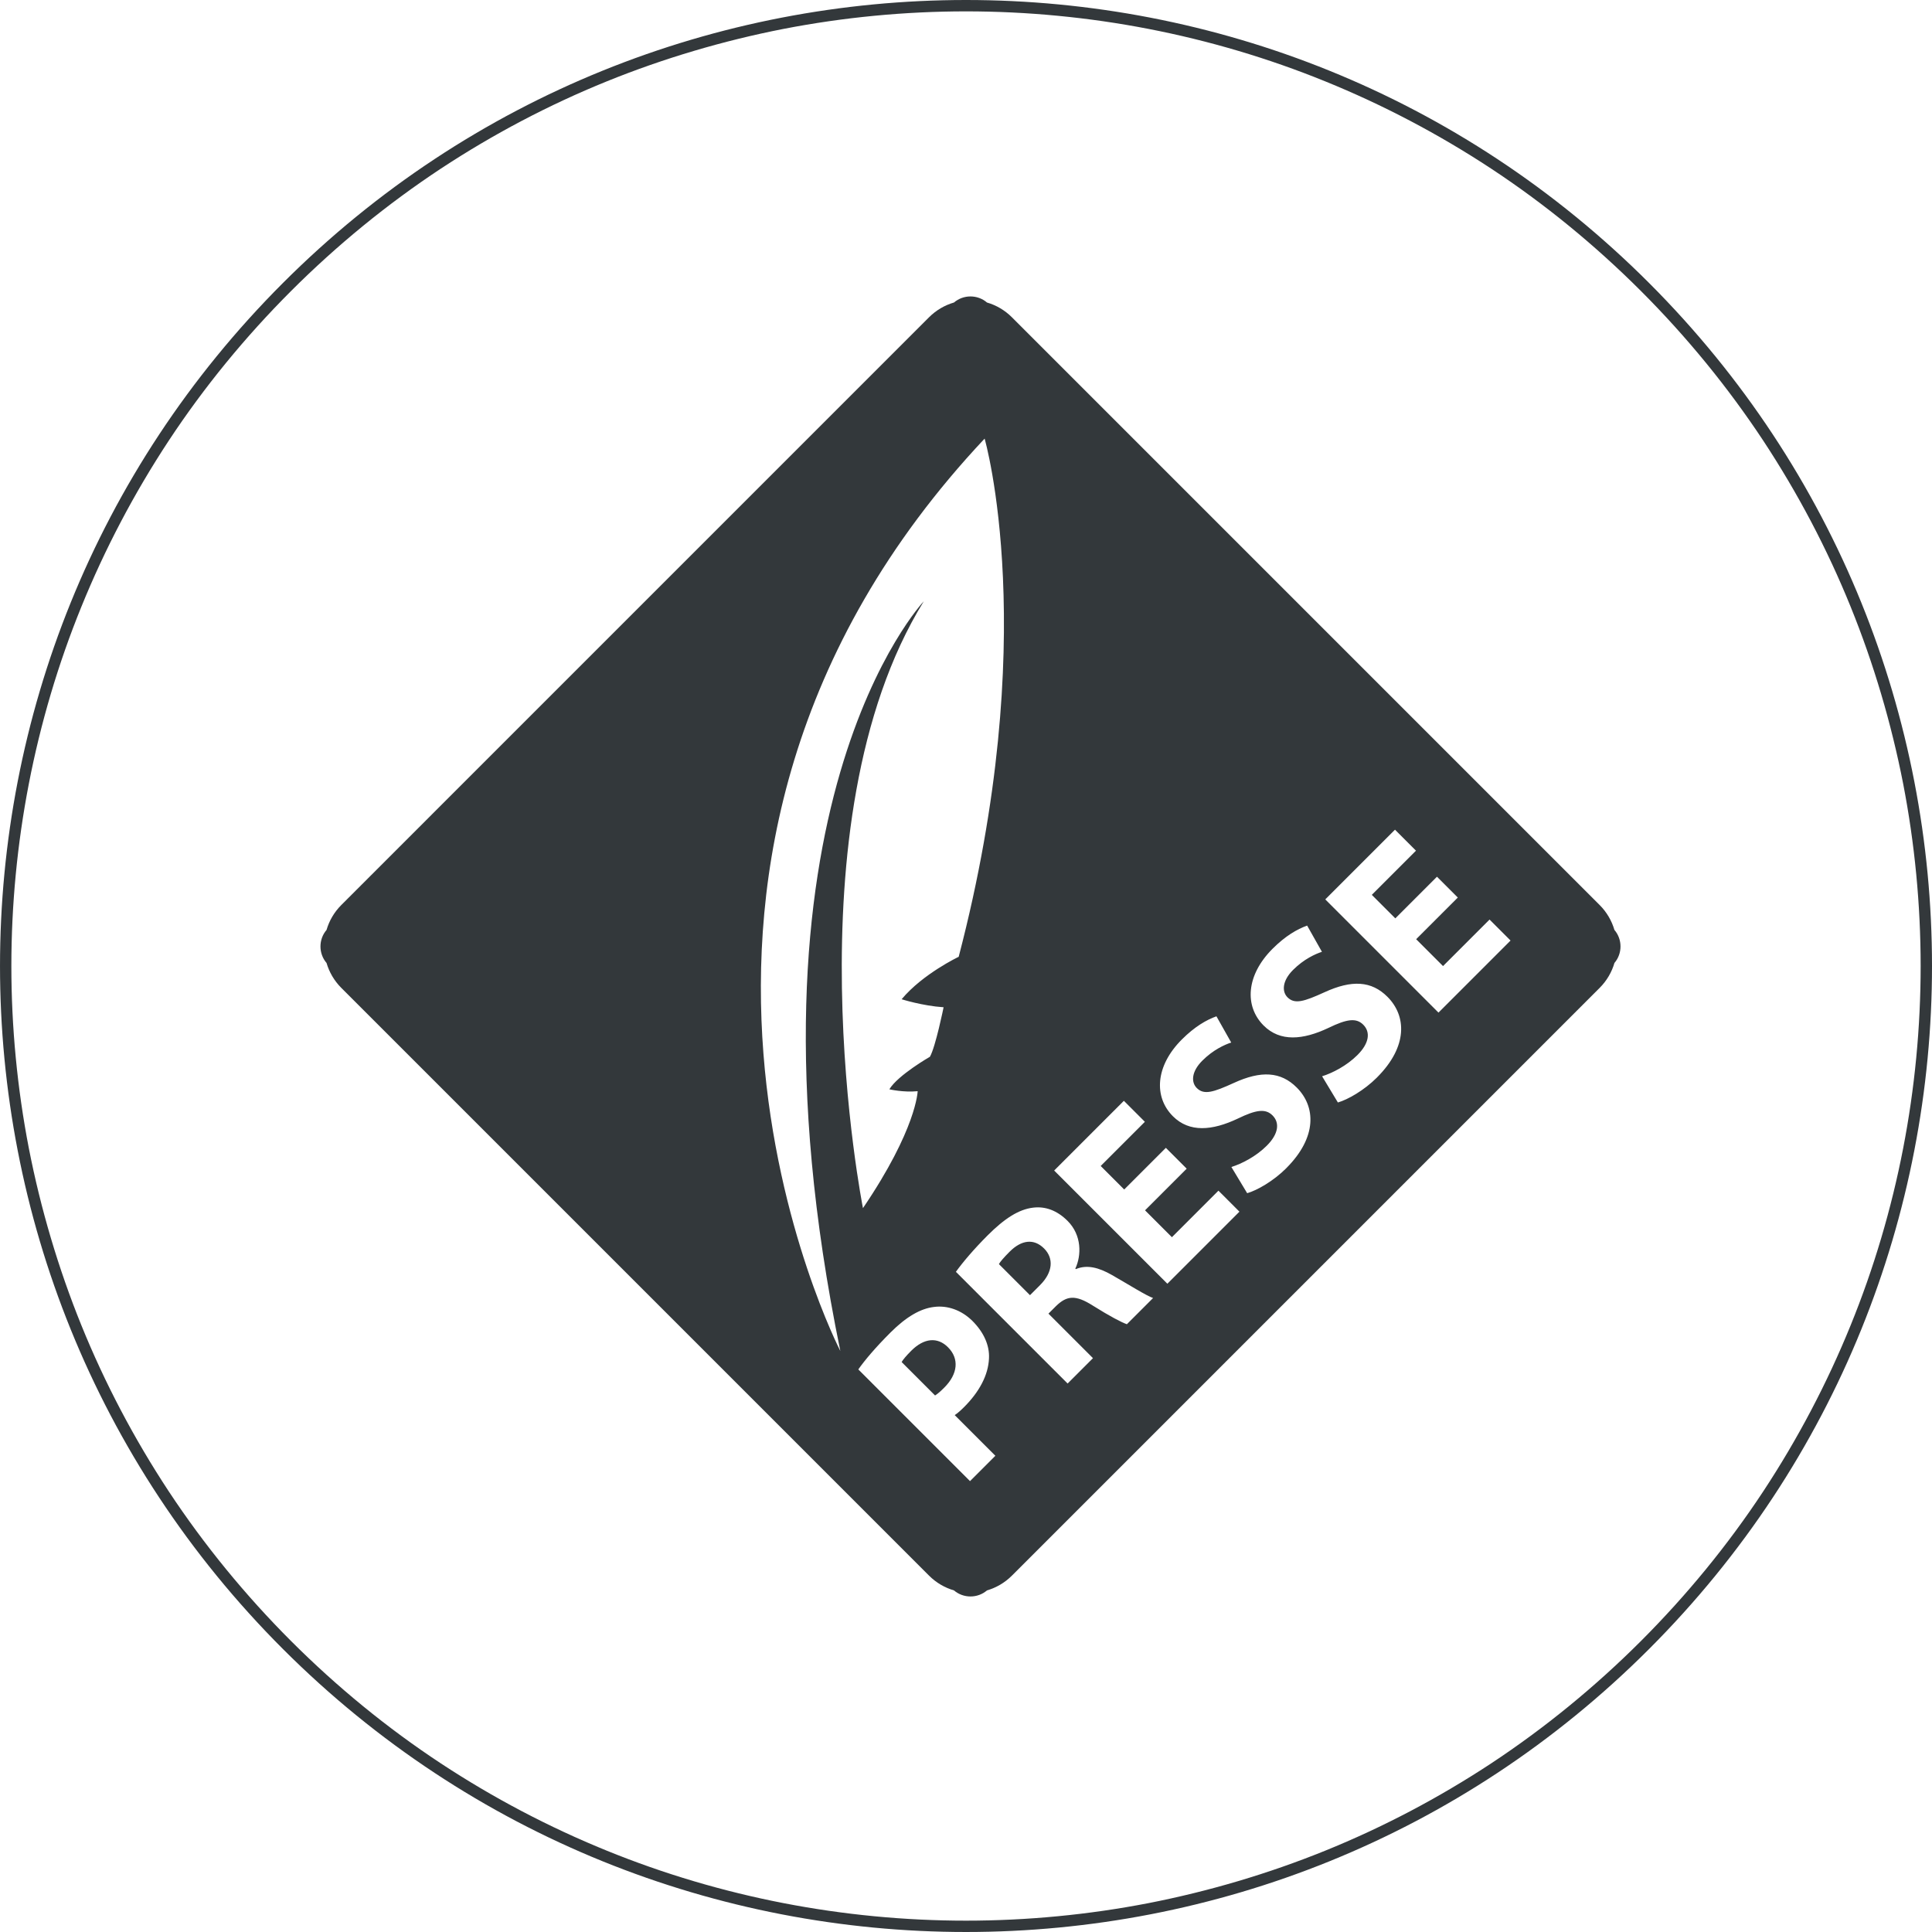 <?xml version="1.0" encoding="UTF-8"?>
<svg xmlns="http://www.w3.org/2000/svg" viewBox="0 0 1700.79 1700.79">
  <defs>
    <style>
      .cls-1 {
        fill: #33383b;
        stroke-width: 0px;
      }
    </style>
  </defs>
  <g id="Picto">
    <g>
      <path class="cls-1" d="m834.54,1186.02c-9.17-9.17-21-8.28-32.38,3.11-4.44,4.44-7.25,7.84-8.43,9.91l29.43,29.43c2.37-1.48,4.73-3.55,8.13-6.95,11.98-11.98,13.31-25.44,3.25-35.49Z"/>
      <path class="cls-1" d="m1421.21,818.64c-2.35-8.04-6.68-15.61-13.01-21.94L890.81,279.31c-6.33-6.33-13.9-10.66-21.94-13-8.33-7.12-20.74-7.12-29.08,0-8.04,2.35-15.61,6.68-21.94,13L300.46,796.71c-6.33,6.33-10.66,13.9-13,21.94-7.12,8.33-7.12,20.74,0,29.07,2.35,8.04,6.68,15.61,13,21.94l517.4,517.4c6.33,6.33,13.9,10.66,21.94,13.01,8.33,7.12,20.74,7.12,29.08,0,8.04-2.35,15.61-6.68,21.94-13.01l517.4-517.4c6.33-6.33,10.66-13.9,13.01-21.94,7.12-8.33,7.12-20.74,0-29.08Zm-681.44,370.68s-222.9-430.86,127.02-803.2c0,0,50.64,174.75-22.83,456.18,0,0-31.55,14.94-50.23,37.36,0,0,18.26,5.81,36.94,7.06,0,0-7.06,34.87-12.04,43.58,0,0-28.23,16.19-35.7,28.64,0,0,12.45,2.91,24.91,1.66,0,0-.83,33.21-48.15,102.94,0,0-67.24-338.71,53.55-534.22,0,0-171.85,181.81-73.47,659.99Zm114.15,114.55l-98.34-98.34c5.77-8.13,14.64-18.78,28.39-32.53s26.47-21.15,38.45-22.48c11.53-1.48,23.96,2.66,33.72,12.42s15.08,21.29,14.49,32.83c-.59,14.79-8.58,29.57-21.89,42.88-2.96,2.96-5.77,5.47-8.28,7.1l35.79,35.79-22.33,22.33Zm138.12-138.12c-4.44-1.48-14.94-6.95-30.02-16.41-15.38-9.76-22.92-8.73-32.39.44l-6.65,6.65,39.19,39.19-22.33,22.33-98.34-98.34c6.06-8.43,15.82-19.96,27.95-32.09,14.79-14.79,27.36-22.92,40.07-24.4,10.8-1.33,21.15,2.51,30.31,11.68,12.57,12.57,12.27,30.31,6.8,42l.44.44c9.76-4.14,20.11-1.48,31.79,5.18,14.49,8.28,30.46,18.34,36.23,20.26l-23.07,23.07Zm35.64-35.64l-99.67-99.67,61.37-61.37,18.48,18.48-38.89,38.89,20.7,20.7,36.67-36.67,18.34,18.34-36.67,36.67,23.66,23.66,40.96-40.96,18.48,18.48-63.44,63.44Zm104.7-101.74c-11.39,11.39-25.73,19.52-34.46,22.03l-13.9-23.07c9.02-2.81,21.59-9.17,31.2-18.78,10.35-10.35,11.53-20.11,5.03-26.62-6.21-6.21-14.49-5.03-30.61,2.81-22.48,10.65-42.59,12.42-57.08-2.07-17-17-15.53-44.22,7.84-67.58,11.39-11.39,21.74-17.3,30.46-20.41l13.01,23.07c-5.77,1.92-15.82,6.36-25.43,15.97-9.76,9.76-9.91,19.08-4.88,24.1,6.36,6.36,14.64,3.7,32.53-4.44,24.1-11.09,41.41-10.06,55.45,3.99,16.71,16.71,18.19,43.62-9.17,70.98Zm79.85-79.86c-11.39,11.39-25.73,19.52-34.45,22.03l-13.9-23.07c9.02-2.81,21.59-9.17,31.2-18.78,10.35-10.35,11.53-20.11,5.03-26.62-6.21-6.21-14.49-5.03-30.61,2.81-22.48,10.65-42.59,12.42-57.08-2.07-17-17-15.53-44.22,7.84-67.58,11.39-11.39,21.74-17.3,30.46-20.41l13.01,23.07c-5.77,1.92-15.82,6.36-25.43,15.97s-9.91,19.08-4.88,24.1c6.36,6.36,14.64,3.7,32.53-4.44,24.11-11.09,41.41-10.06,55.45,3.99,16.71,16.71,18.19,43.62-9.17,70.98Zm54.12-57.08l-99.67-99.67,61.37-61.37,18.48,18.48-38.89,38.89,20.7,20.7,36.67-36.67,18.34,18.34-36.67,36.67,23.66,23.66,40.96-40.96,18.48,18.48-63.44,63.44Z"/>
      <path class="cls-1" d="m888.82,1101.88c-5.47,5.47-8.28,8.87-9.46,10.94l27.36,27.36,8.87-8.87c11.24-11.24,12.27-23.51,3.55-32.24-9.02-9.02-19.96-7.54-30.31,2.81Z"/>
    </g>
  </g>
  <g id="Cercle">
    <g id="fond">
      <path class="cls-1" d="m850.4,10.01c53.8,0,107.8,5.2,160.5,15.4,53.2,10.3,105.6,25.8,155.7,46.2,51,20.7,100.2,46.6,146.2,76.9,47.2,31.1,91.5,67.4,131.8,107.7,40.3,40.3,76.6,84.7,107.7,131.8,30.3,46,56.2,95.1,76.9,146.2,20.3,50.1,35.8,102.5,46.2,155.7,10.2,52.7,15.4,106.7,15.4,160.5s-5.2,107.8-15.4,160.5c-10.3,53.2-25.8,105.6-46.2,155.7-20.7,51-46.6,100.2-76.9,146.2-31.1,47.2-67.4,91.5-107.7,131.8-40.3,40.3-84.7,76.6-131.8,107.7-46,30.3-95.1,56.2-146.2,76.9-50.1,20.3-102.5,35.8-155.7,46.2-52.7,10.2-106.7,15.4-160.5,15.4s-107.8-5.2-160.5-15.4c-53.2-10.3-105.6-25.8-155.7-46.2-51-20.7-100.2-46.6-146.2-76.9-47.2-31.1-91.5-67.4-131.8-107.7-40.3-40.3-76.6-84.7-107.7-131.8-30.3-46-56.2-95.1-76.9-146.2-20.3-50.1-35.8-102.5-46.2-155.7-10.2-52.7-15.4-106.7-15.4-160.5s5.2-107.8,15.4-160.5c10.3-53.2,25.8-105.6,46.2-155.7,20.7-51,46.6-100.2,76.9-146.2,31.1-47.2,67.4-91.5,107.7-131.8,40.3-40.3,84.7-76.6,131.8-107.7,46-30.3,95.1-56.2,146.2-76.9,50.1-20.3,102.5-35.8,155.7-46.2,52.7-10.2,106.7-15.4,160.5-15.4M850.4,0C632.8,0,415.09,83.01,249.09,249.1c-332.11,332.1-332.11,870.49,0,1202.59,166,166,383.71,249.1,601.31,249.1s435.31-83,601.31-249.1c332.11-332.1,332.11-870.49,0-1202.59C1285.71,83.01,1068,0,850.4,0h0Z"/>
    </g>
  </g>
</svg>